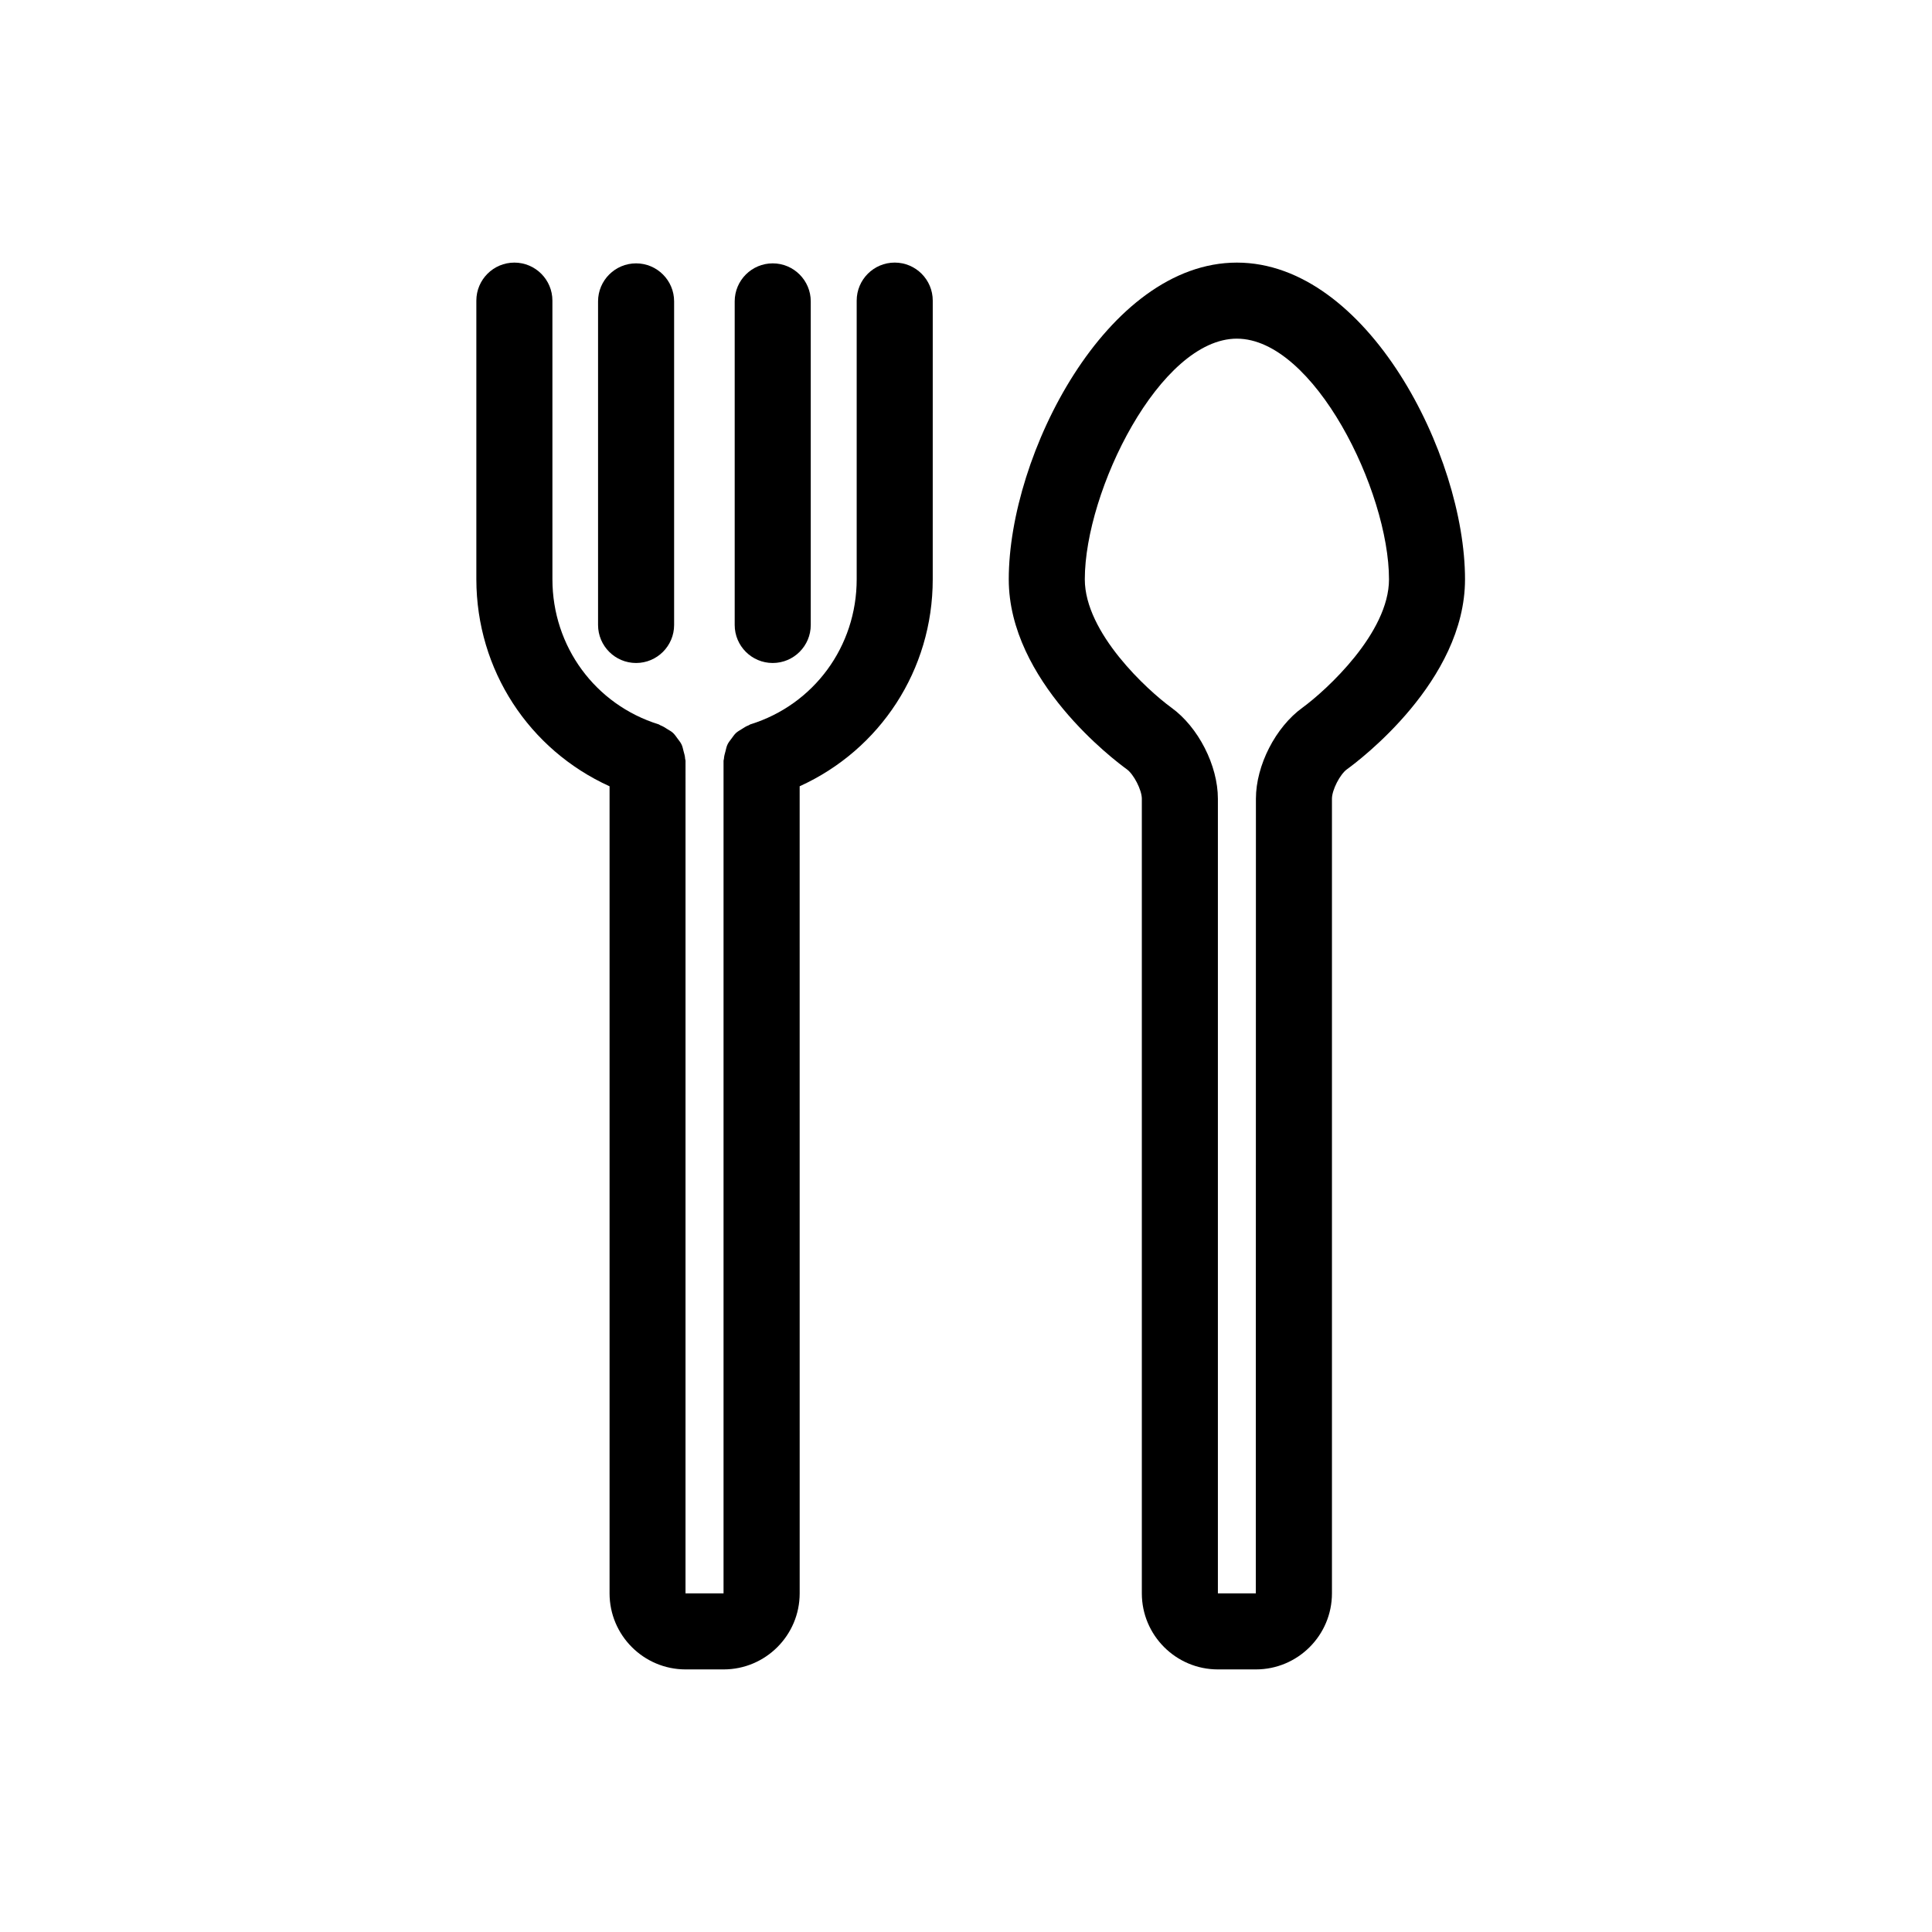 <?xml version="1.0" encoding="UTF-8"?>
<!-- Uploaded to: SVG Repo, www.svgrepo.com, Generator: SVG Repo Mixer Tools -->
<svg fill="#000000" width="800px" height="800px" version="1.1" viewBox="144 144 512 512" xmlns="http://www.w3.org/2000/svg">
 <g>
  <path d="m442.61 347.86c1.863 1.352 3.988 5.512 3.988 7.809v210.59c0 11.113 9.039 20.152 20.152 20.152h10.078c11.113 0 20.152-9.039 20.152-20.152v-210.59c0-2.309 2.125-6.469 3.988-7.809 3.195-2.316 31.277-23.387 31.277-50.332 0-33.02-25.957-83.934-60.457-83.934s-60.457 50.914-60.457 83.934c0.004 26.934 28.074 48.012 31.277 50.332zm29.184-114.11c20.383 0 40.305 40.355 40.305 63.781 0 14.176-16.566 29.352-22.914 33.996-7.152 5.16-12.352 15.324-12.352 24.141l-0.031 210.59h-10.047v-210.59c0-8.828-5.199-18.984-12.324-24.133-6.387-4.656-22.945-19.828-22.945-34.008 0.004-23.426 19.922-63.781 40.309-63.781z"/>
  <path d="m305.54 352.37v213.89c0 11.113 9.039 20.152 20.152 20.152h10.078c11.113 0 20.152-9.039 20.152-20.152l-0.004-213.89c21.332-9.691 35.266-30.805 35.266-54.844l0.004-73.859c0-5.562-4.516-10.078-10.078-10.078s-10.078 4.516-10.078 10.078v73.859c0 17.766-11.324 33.211-28.184 38.441-0.172 0.051-0.273 0.18-0.434 0.242-0.676 0.242-1.25 0.625-1.844 1.008-0.523 0.332-1.059 0.605-1.512 1.02-0.473 0.441-0.816 0.977-1.199 1.492-0.383 0.516-0.797 0.996-1.066 1.582-0.262 0.543-0.363 1.137-0.523 1.742-0.191 0.684-0.383 1.34-0.422 2.055-0.012 0.172-0.102 0.312-0.102 0.484v220.67h-10.078l0.004-220.67c0-0.172-0.09-0.324-0.102-0.484-0.031-0.715-0.23-1.371-0.422-2.055-0.16-0.605-0.262-1.199-0.523-1.742-0.273-0.586-0.684-1.059-1.066-1.582-0.383-0.523-0.727-1.047-1.199-1.492-0.441-0.414-0.988-0.684-1.512-1.02-0.594-0.383-1.168-0.754-1.844-1.008-0.16-0.059-0.273-0.191-0.434-0.242-16.848-5.231-28.172-20.676-28.172-38.441l-0.004-73.855c0-5.562-4.516-10.078-10.078-10.078s-10.078 4.516-10.078 10.078v73.859c0.031 24.043 13.969 45.16 35.301 54.844z"/>
  <path d="m312.57 319.7c5.562 0 10.078-4.516 10.078-10.078v-85.75c0-5.562-4.516-10.078-10.078-10.078s-10.078 4.516-10.078 10.078v85.75c0.004 5.562 4.516 10.078 10.078 10.078z"/>
  <path d="m348.78 319.7c5.562 0 10.078-4.516 10.078-10.078v-85.75c0-5.562-4.516-10.078-10.078-10.078s-10.078 4.516-10.078 10.078v85.75c0 5.562 4.508 10.078 10.078 10.078z"/>
 </g>
</svg>